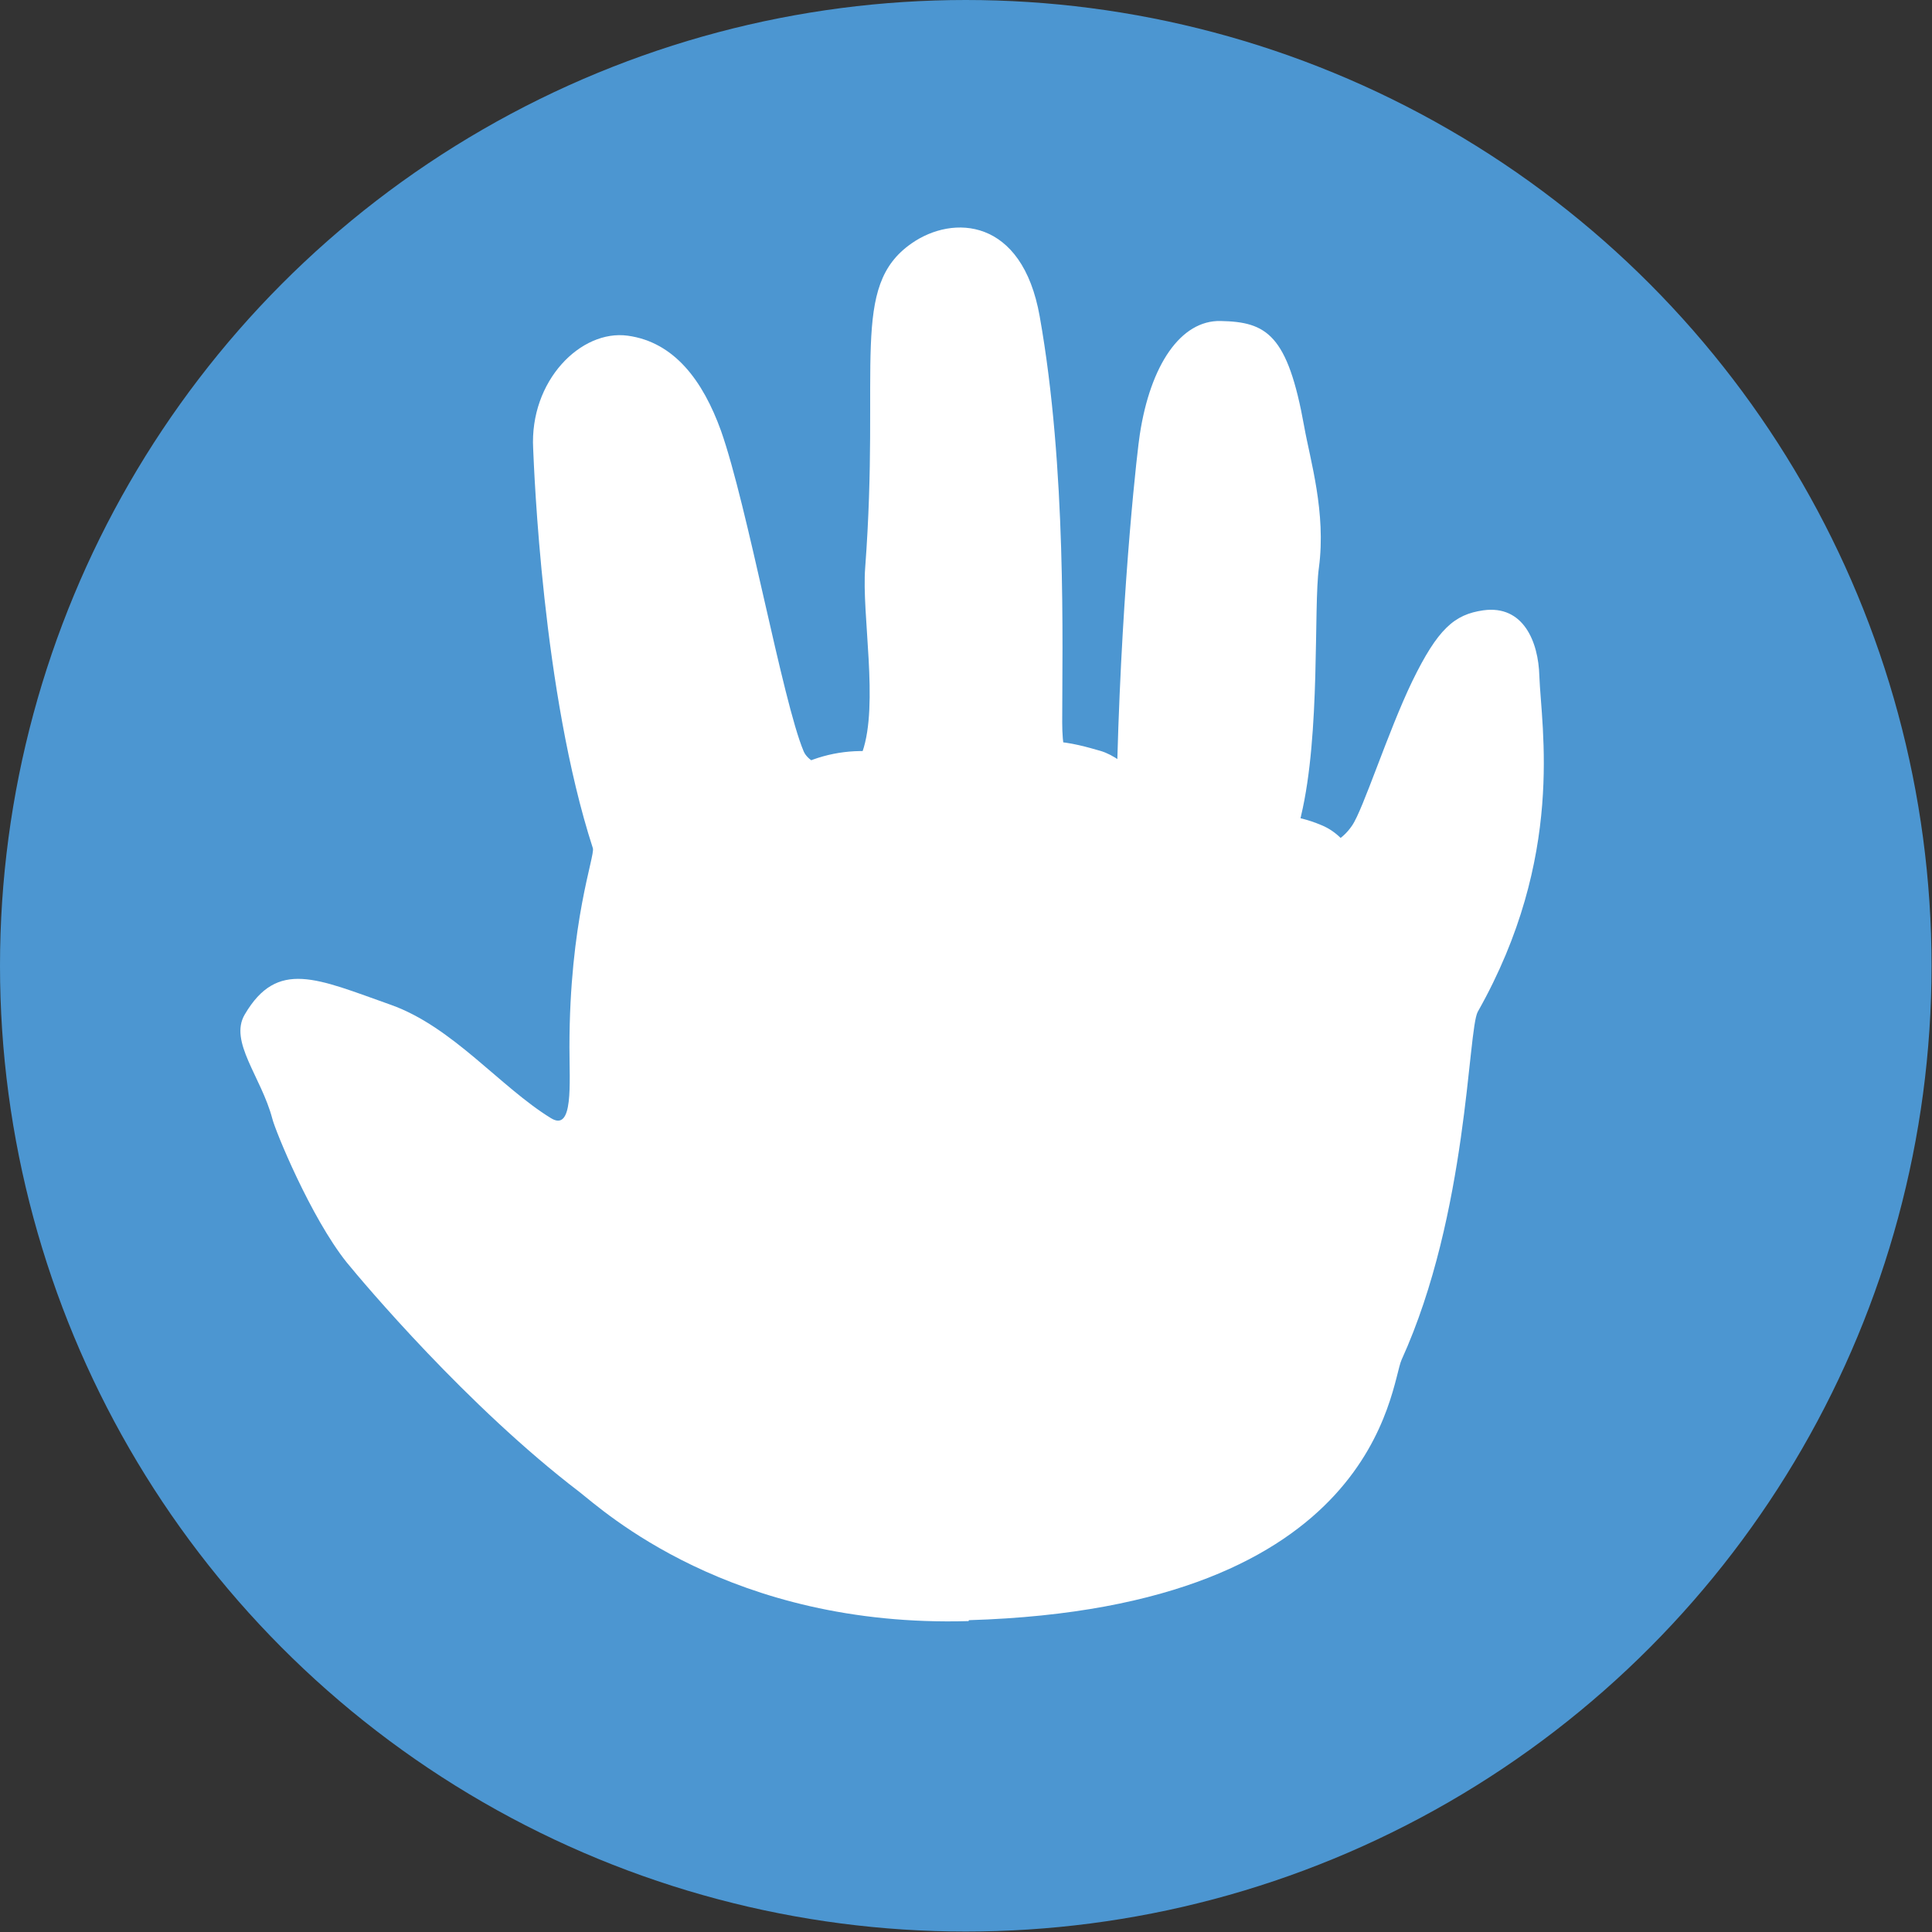 <?xml version="1.0" encoding="UTF-8"?><svg id="Layer_2" xmlns="http://www.w3.org/2000/svg" viewBox="0 0 42.07 42.07"><rect x="0" y="0" width="42.07" height="42.07" fill="#333333" stroke="none"/><defs><style>.cls-1{fill:#4c96d1;}.cls-2{fill:#fff;}</style></defs><g id="Layer_1-2"><circle class="cls-1" cx="21.03" cy="21.03" r="21.03"/><path class="cls-2" d="M21.09,35.3c-5.19.15-7.98-2.43-8.47-2.81-2.45-1.87-4.71-4.56-5.07-5-.79-.99-1.56-2.88-1.62-3.13-.24-.91-.95-1.68-.6-2.27.71-1.21,1.57-.78,3.18-.21,1.35.48,2.38,1.79,3.49,2.47.49.3.4-.75.4-1.55,0-2.74.56-4.16.51-4.33-1.1-3.39-1.28-8.25-1.3-8.7-.08-1.48,1.04-2.6,2.06-2.46s1.64.99,2.03,2.07c.58,1.64,1.34,5.89,1.8,6.98.16.38,1.08.59,1.28.01.36-1.04-.02-2.99.06-4.01.33-4.41-.34-6.12,1.01-7.06.9-.63,2.41-.56,2.79,1.59.59,3.31.49,7.17.49,8.84,0,2.01,1.19,1.39,1.2.82.11-3.97.45-6.86.49-7.09.23-1.51.89-2.49,1.76-2.47,1,.02,1.46.29,1.82,2.3.13.73.48,1.87.32,3.07-.12.87.04,3.61-.39,5.41-.2.83.67.86,1.11.21.24-.34.78-2.04,1.31-3.14.56-1.15.92-1.46,1.55-1.55.87-.12,1.2.68,1.22,1.43.04,1.12.57,3.93-1.34,7.31-.22.39-.21,4.39-1.66,7.58-.25.55-.48,5.4-9.42,5.67Z"/><path class="cls-2" d="M16.73,17.13c.9-.84,2.35-1.02,3.42-.43"/><path class="cls-2" d="M21.72,16.53c.72-.64,1.71-.33,2.24-.18s1.26.91,1.51,1.41"/><path class="cls-2" d="M27,18.12c.02-.12.59-.65,1.78-.15.65.27,1.01,1.08,1.01,1.9"/></g></svg>